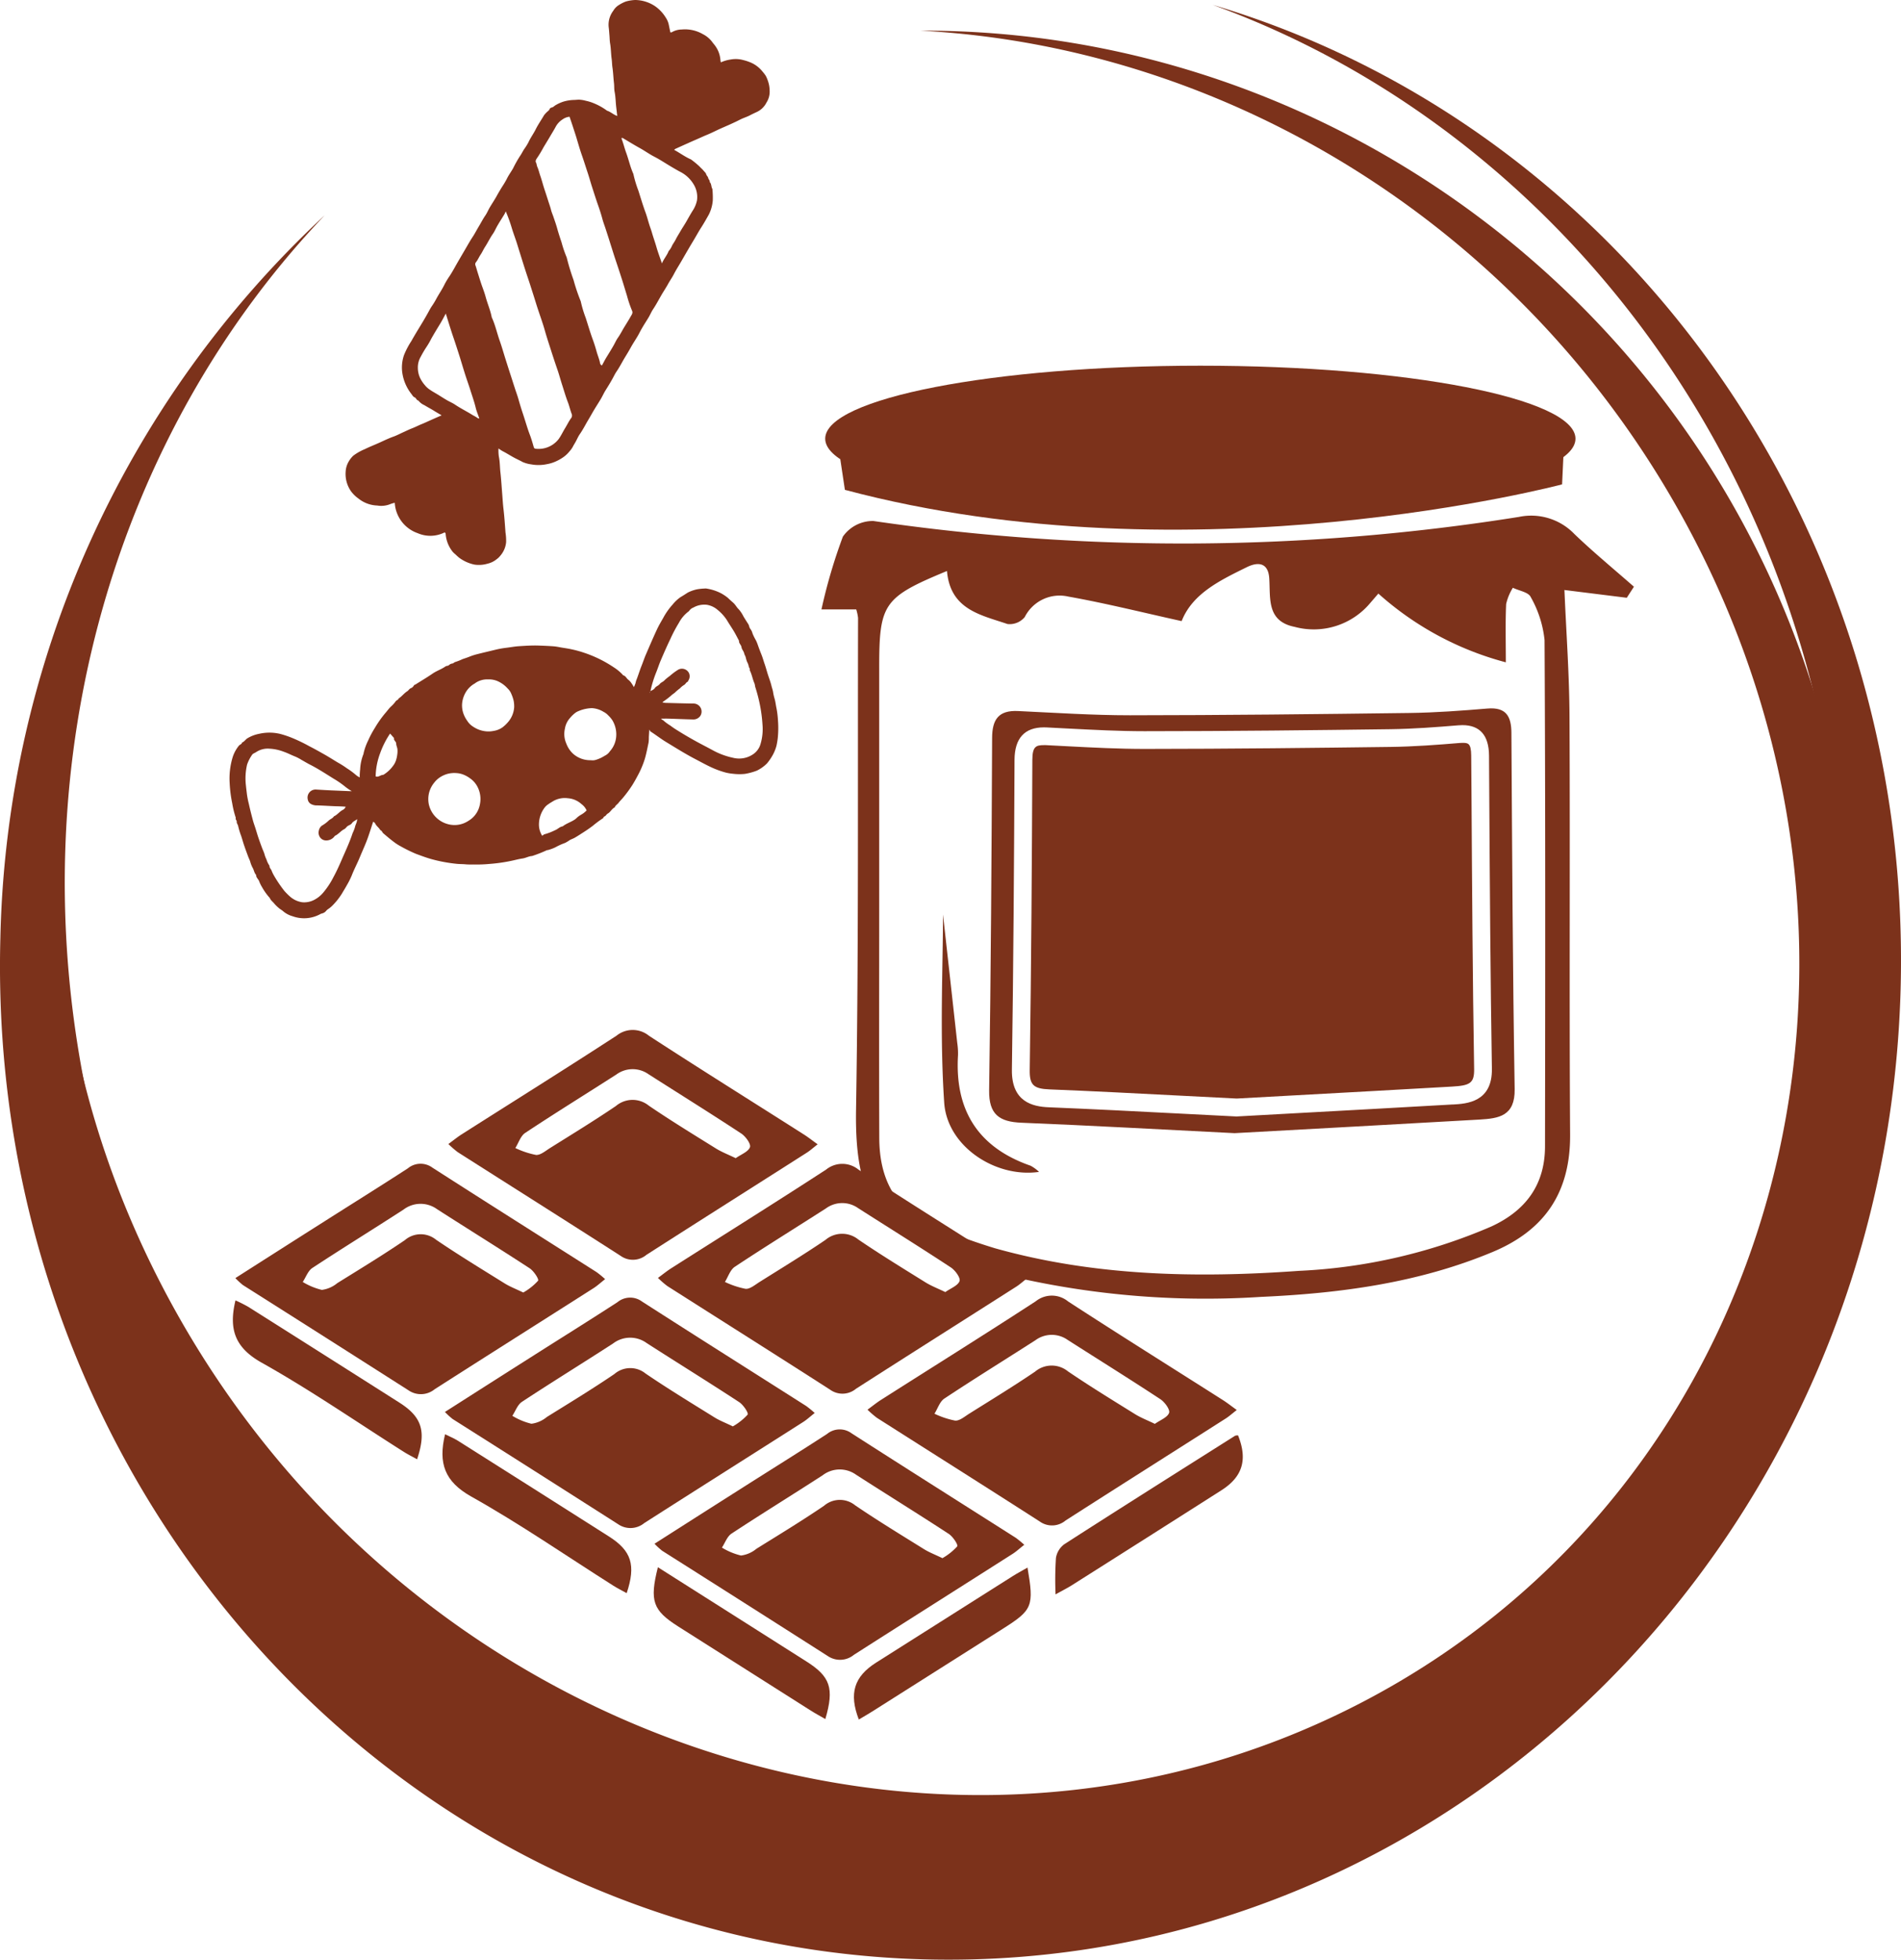 <svg xmlns="http://www.w3.org/2000/svg" xmlns:xlink="http://www.w3.org/1999/xlink" width="165.707" height="170.783" viewBox="0 0 165.707 170.783"><defs><clipPath id="a"><rect width="160.31" height="161.566" fill="#7c321b"/></clipPath><clipPath id="b"><rect width="165.707" height="170.783" fill="#7c321b"/></clipPath></defs><g transform="translate(1.557 2.669)"><g clip-path="url(#a)"><path d="M13.567,39.9C2.036,61.575,1.636,89.2,14.911,113.549c20.77,38.092,67.145,53.724,103.583,34.914S167.632,83.53,146.861,45.438C132.753,19.563,106.826,4.057,80.226,2.665c35.722-.135,68.751,24,78.716,60.448,11.8,43.166-13.212,87.261-55.869,98.488s-86.8-14.664-98.6-57.83A80.542,80.542,0,0,1,13.567,39.9" transform="translate(-1.553 -2.661)" fill="#7c321b"/></g></g><g clip-path="url(#b)"><path d="M28.3,18.764C10.32,37.613,1.6,65.913,7.456,94.931c6.07,30.1,26.29,53.415,51.7,63.36a72.181,72.181,0,0,0,40.646,3.565c41.846-8.439,68.35-52.085,59.194-97.485C152.778,33.529,131.7,9.817,105.707.423,141.22,10.978,166.754,45.69,165.674,86.17c-1.28,47.936-39.4,85.806-85.137,84.584S-1.247,129.684.032,81.748A88.543,88.543,0,0,1,28.3,18.764" transform="translate(0 0.001)" fill="#7c321b"/><path d="M141.6,51.966l-5.437-.677c.152,3.625.424,7.322.442,11.019.059,12.143-.025,24.285.053,36.427.031,5.016-2.17,8.333-6.769,10.25-6.472,2.7-13.294,3.6-20.2,3.909A74.851,74.851,0,0,1,85.4,110.471c-.341-.1-.69-.173-1.025-.286-7.606-2.59-10.1-4.987-9.961-13.6.235-14.286.139-28.578.176-42.867a4.065,4.065,0,0,0-.16-.739H71.4a46.72,46.72,0,0,1,1.867-6.343,3.183,3.183,0,0,1,2.659-1.361,186.331,186.331,0,0,0,56.272-.356,5.224,5.224,0,0,1,4.833,1.491c1.667,1.6,3.455,3.068,5.19,4.593l-.621.959M82.341,49.632c-5.55,2.3-5.91,2.839-5.908,8.458q0,10.449,0,20.9c0,6.687-.019,13.376.006,20.066.013,3.493,1.342,6.239,4.736,7.634a48.944,48.944,0,0,0,5.395,1.978c8.684,2.425,17.571,2.594,26.469,1.955a47.723,47.723,0,0,0,16.747-3.864c3.019-1.39,4.679-3.652,4.684-6.984.022-14.707.041-29.415-.04-44.122a9.589,9.589,0,0,0-1.21-3.759c-.194-.416-1.016-.539-1.551-.8a4.566,4.566,0,0,0-.586,1.417c-.074,1.6-.028,3.205-.028,5.081A26.962,26.962,0,0,1,119.943,51.6l-.731.848a6.411,6.411,0,0,1-6.563,2.054c-2.452-.489-2.105-2.472-2.216-4.226-.087-1.38-.972-1.461-1.958-.976-2.354,1.158-4.74,2.307-5.679,4.7-3.38-.745-6.607-1.556-9.875-2.138a3.4,3.4,0,0,0-3.8,1.782,1.7,1.7,0,0,1-1.508.609c-2.314-.791-4.985-1.243-5.273-4.624" transform="translate(0.206 0.129)" fill="#7c321b"/><path d="M127.984,65.668c-.007-1.114-.292-1.114-.765-1.114-.072,0-.149,0-.23.009-1.917.16-3.961.317-6.03.344-6.416.084-13.981.17-21.439.174-2.255,0-4.51-.117-6.691-.23q-.963-.05-1.926-.1c-.054,0-.107,0-.159,0-.7,0-1.009.122-1.014,1.288-.037,8.611-.091,17.844-.229,27.014-.019,1.31.321,1.645,1.731,1.7,3.825.152,7.6.349,11.6.556q2.321.12,4.712.241l4.67-.257c4.6-.252,9.341-.512,14.08-.784,1.573-.09,1.967-.281,1.945-1.543-.131-7.938-.181-16.008-.229-23.812Z" transform="translate(0.258 0.186)" fill="#7c321b"/><path d="M131.5,63.7c-.009-1.452-.457-2.265-2.088-2.13-2.26.188-4.528.358-6.795.387-8.123.106-16.247.194-24.37.2-3.251,0-6.5-.216-9.756-.369-1.685-.079-2.251.721-2.258,2.338-.045,10.238-.106,20.475-.26,30.709-.032,2.11.888,2.754,2.816,2.831,6.062.245,12.121.586,18.581.909,6.868-.379,14.119-.768,21.368-1.185,1.661-.1,3.083-.3,3.045-2.653-.171-10.342-.219-20.688-.284-31.033m-5.112,32.371c-4.74.272-9.48.533-14.083.784l-4.752.261-.041,0q-2.416-.12-4.755-.243c-3.991-.207-7.762-.4-11.577-.556-1.4-.056-3.263-.458-3.222-3.276.136-9.162.192-18.39.229-27,.009-1.88.872-2.834,2.567-2.834.075,0,.152,0,.233.006q.966.047,1.932.1c2.162.111,4.4.228,6.586.228,7.474,0,15.033-.09,21.445-.174,2.018-.027,4.032-.182,5.921-.338.125-.011.246-.016.359-.016,1.527,0,2.308.895,2.319,2.659l.021,3.484c.047,7.8.1,15.868.228,23.8.047,2.921-2.2,3.051-3.409,3.12" transform="translate(0.248 0.178)" fill="#7c321b"/><path d="M90.331,101.9c-3.77.543-8-2.205-8.262-6.029-.4-5.92-.105-11.889-.105-16.4.306,2.751.776,6.977,1.243,11.2a6.2,6.2,0,0,1,.065,1.062c-.29,4.792,1.75,8.039,6.329,9.63a3.424,3.424,0,0,1,.73.532" transform="translate(0.236 0.229)" fill="#7c321b"/><path d="M137.125,38.138c0,3.513-14.642,6.36-32.7,6.36s-32.7-2.847-32.7-6.36,14.643-6.36,32.7-6.36,32.7,2.847,32.7,6.36" transform="translate(0.207 0.092)" fill="#7c321b"/><path d="M73.437,42.574l-.4-2.664,37.871-.189h25.157l-.111,2.377s-32.231,8.557-62.519.475" transform="translate(0.211 0.115)" fill="#7c321b"/><path d="M38.672,122.725c2.7-1.722,5.235-3.338,7.77-4.947,2.425-1.541,4.864-3.059,7.275-4.624a1.736,1.736,0,0,1,2.131-.055c4.76,3.056,9.544,6.073,14.317,9.109a8.81,8.81,0,0,1,.739.607c-.393.31-.68.577-1,.782-4.617,2.94-9.246,5.863-13.857,8.812a1.894,1.894,0,0,1-2.275.1q-7.209-4.6-14.436-9.174a6.45,6.45,0,0,1-.662-.608m25.093,1.256a5.185,5.185,0,0,0,1.29-1.026c.1-.14-.378-.856-.735-1.089-2.67-1.746-5.384-3.425-8.069-5.151a2.451,2.451,0,0,0-2.923.039c-2.641,1.709-5.319,3.36-7.946,5.087-.381.251-.563.805-.836,1.218a5.739,5.739,0,0,0,1.664.691,2.648,2.648,0,0,0,1.346-.59c1.975-1.228,3.963-2.436,5.885-3.742a2.115,2.115,0,0,1,2.72-.043c1.959,1.333,3.986,2.566,6,3.818.455.284.967.477,1.607.787" transform="translate(0.112 0.325)" fill="#7c321b"/><path d="M89.379,111.1c-.414.322-.674.56-.966.744-4.652,2.965-9.317,5.913-13.961,8.891a1.838,1.838,0,0,1-2.251.086c-4.719-3.031-9.463-6.022-14.195-9.035a8.464,8.464,0,0,1-.818-.709c.453-.333.793-.612,1.162-.845,4.5-2.864,9.026-5.691,13.5-8.6a2.241,2.241,0,0,1,2.828.014c4.473,2.91,9,5.736,13.5,8.6.371.237.718.51,1.2.857m-7.144,1.209c.466-.332,1.1-.56,1.242-.959.1-.286-.382-.944-.762-1.193-2.667-1.754-5.376-3.44-8.066-5.157a2.4,2.4,0,0,0-2.814.013c-2.649,1.7-5.324,3.353-7.948,5.091-.4.266-.58.87-.861,1.32a7.567,7.567,0,0,0,1.8.6c.384.03.821-.345,1.2-.585,1.932-1.212,3.879-2.4,5.765-3.679a2.246,2.246,0,0,1,2.867-.031c1.922,1.308,3.906,2.522,5.881,3.751.491.3,1.042.512,1.689.824" transform="translate(0.165 0.292)" fill="#7c321b"/><path d="M56.888,134.178c2.7-1.723,5.235-3.338,7.77-4.948,2.425-1.541,4.865-3.059,7.275-4.624a1.736,1.736,0,0,1,2.131-.055c4.76,3.056,9.544,6.074,14.317,9.109a9.168,9.168,0,0,1,.74.608c-.4.31-.682.577-1,.781-4.618,2.94-9.246,5.864-13.857,8.812a1.9,1.9,0,0,1-2.275.1q-7.209-4.6-14.437-9.175a6.551,6.551,0,0,1-.661-.607m25.093,1.256a5.231,5.231,0,0,0,1.29-1.027c.1-.139-.378-.855-.735-1.089-2.671-1.746-5.385-3.425-8.069-5.15a2.448,2.448,0,0,0-2.923.039c-2.641,1.709-5.319,3.359-7.946,5.086-.381.251-.563.806-.836,1.219a5.741,5.741,0,0,0,1.664.691,2.649,2.649,0,0,0,1.346-.59c1.975-1.228,3.963-2.435,5.885-3.742a2.115,2.115,0,0,1,2.72-.043c1.959,1.333,3.986,2.566,6,3.819.456.284.968.476,1.608.787" transform="translate(0.164 0.358)" fill="#7c321b"/><path d="M107.594,122.551c-.414.321-.674.559-.966.744-4.653,2.964-9.317,5.912-13.962,8.89a1.837,1.837,0,0,1-2.25.086c-4.719-3.031-9.464-6.022-14.195-9.035a8.559,8.559,0,0,1-.819-.709c.455-.333.793-.611,1.162-.845,4.5-2.864,9.027-5.691,13.5-8.6a2.24,2.24,0,0,1,2.828.015c4.473,2.909,9,5.736,13.5,8.6.371.237.717.511,1.2.858m-7.144,1.209c.466-.332,1.1-.561,1.242-.96.1-.286-.382-.944-.762-1.193-2.668-1.754-5.376-3.44-8.067-5.157a2.4,2.4,0,0,0-2.813.013c-2.649,1.7-5.324,3.353-7.948,5.091-.4.266-.58.871-.861,1.32a7.464,7.464,0,0,0,1.8.6c.384.031.821-.344,1.2-.585,1.931-1.212,3.879-2.4,5.765-3.679a2.247,2.247,0,0,1,2.867-.03c1.922,1.307,3.906,2.521,5.881,3.75.49.3,1.042.512,1.689.825" transform="translate(0.217 0.325)" fill="#7c321b"/><path d="M54.516,138.482c-.4-.225-.8-.42-1.167-.654-4.119-2.609-8.138-5.388-12.385-7.768-2.312-1.3-2.891-2.894-2.279-5.426.385.193.777.348,1.128.57q6.584,4.159,13.158,8.338c1.962,1.247,2.363,2.49,1.544,4.94" transform="translate(0.111 0.36)" fill="#7c321b"/><path d="M20.457,111.092c2.7-1.722,5.234-3.338,7.77-4.947,2.425-1.541,4.863-3.06,7.274-4.624a1.737,1.737,0,0,1,2.131-.056c4.761,3.057,9.544,6.074,14.317,9.11a8.814,8.814,0,0,1,.739.608c-.393.309-.68.576-1,.781-4.617,2.94-9.246,5.863-13.856,8.812a1.9,1.9,0,0,1-2.276.1q-7.209-4.6-14.436-9.174a6.36,6.36,0,0,1-.661-.608m25.093,1.256a5.2,5.2,0,0,0,1.289-1.026c.1-.139-.378-.857-.734-1.089-2.671-1.746-5.385-3.425-8.07-5.15a2.449,2.449,0,0,0-2.922.037c-2.641,1.71-5.32,3.361-7.947,5.088-.381.251-.563.806-.836,1.219a5.762,5.762,0,0,0,1.664.691,2.652,2.652,0,0,0,1.347-.59c1.975-1.228,3.962-2.435,5.884-3.742a2.115,2.115,0,0,1,2.72-.043c1.959,1.333,3.987,2.566,6,3.819.457.283.968.476,1.609.786" transform="translate(0.059 0.292)" fill="#7c321b"/><path d="M71.163,99.465c-.413.322-.674.56-.966.744-4.652,2.965-9.317,5.913-13.961,8.891a1.84,1.84,0,0,1-2.252.086c-4.718-3.031-9.462-6.022-14.194-9.035a8.467,8.467,0,0,1-.818-.709c.454-.333.793-.612,1.162-.845,4.5-2.864,9.027-5.691,13.5-8.6a2.241,2.241,0,0,1,2.828.014c4.472,2.91,9,5.735,13.5,8.6.372.237.718.51,1.2.857m-7.144,1.209c.466-.332,1.1-.56,1.242-.959.1-.286-.382-.943-.761-1.193-2.668-1.754-5.377-3.44-8.067-5.157a2.4,2.4,0,0,0-2.814.013c-2.649,1.7-5.324,3.354-7.948,5.091-.4.266-.579.87-.86,1.32a7.522,7.522,0,0,0,1.8.6c.383.03.82-.345,1.2-.585,1.932-1.211,3.879-2.4,5.766-3.679a2.245,2.245,0,0,1,2.866-.031c1.922,1.308,3.907,2.522,5.881,3.751.491.3,1.042.512,1.689.824" transform="translate(0.112 0.258)" fill="#7c321b"/><path d="M36.3,126.849c-.4-.225-.8-.42-1.167-.654-4.119-2.61-8.138-5.389-12.385-7.768-2.312-1.3-2.891-2.893-2.279-5.426a12.619,12.619,0,0,1,1.128.57q6.584,4.159,13.158,8.338c1.962,1.247,2.364,2.491,1.544,4.94" transform="translate(0.058 0.326)" fill="#7c321b"/><path d="M91.747,138.587a29.588,29.588,0,0,1,.033-3.175,1.85,1.85,0,0,1,.737-1.2c4.94-3.177,9.91-6.309,14.876-9.447a.645.645,0,0,1,.263-.031c.842,2.108.4,3.6-1.449,4.78q-6.511,4.147-13.033,8.273c-.372.237-.768.433-1.426.8" transform="translate(0.265 0.36)" fill="#7c321b"/><path d="M89.352,136.22c.576,3.352.438,3.687-2.09,5.293q-5.718,3.63-11.443,7.247c-.381.242-.775.463-1.172.7-.873-2.275-.413-3.742,1.513-4.962q5.953-3.77,11.907-7.537c.371-.235.762-.441,1.285-.742" transform="translate(0.214 0.393)" fill="#7c321b"/><path d="M57.183,136.189c2.663,1.686,5.2,3.289,7.729,4.9q2.6,1.649,5.2,3.3c2.1,1.327,2.457,2.334,1.668,5.031-.447-.259-.873-.486-1.28-.744q-5.781-3.662-11.556-7.331c-2.2-1.4-2.5-2.212-1.762-5.15" transform="translate(0.164 0.393)" fill="#7c321b"/><path d="M38.687,46.39a2.769,2.769,0,0,1-2.363.076,2.982,2.982,0,0,1-2-2.649,3.112,3.112,0,0,0-.368.106,2.082,2.082,0,0,1-1.157.133,2.766,2.766,0,0,1-1.651-.617A2.821,2.821,0,0,1,30.5,42.8a2.639,2.639,0,0,1-.456-1.708,1.91,1.91,0,0,1,.234-.816,2.225,2.225,0,0,1,.437-.569,4.518,4.518,0,0,1,1-.565c.421-.209.857-.375,1.285-.569.412-.188.822-.387,1.254-.538.268-.1.527-.239.789-.356s.521-.249.79-.351c.288-.111.56-.255.845-.37.268-.108.529-.232.79-.349l.627-.277.314-.136c-.235-.139-.428-.248-.618-.367-.291-.185-.6-.341-.89-.521a1.342,1.342,0,0,1-.519-.4c-.165-.026-.19-.225-.318-.275-.146-.057-.2-.183-.279-.285A3.9,3.9,0,0,1,35,32.61a3.308,3.308,0,0,1,.131-1.668,6.96,6.96,0,0,1,.646-1.229c.138-.249.282-.493.428-.739.194-.321.39-.639.582-.96.131-.219.257-.441.383-.663s.24-.455.383-.665a6.6,6.6,0,0,0,.4-.657c.228-.425.508-.818.717-1.257a6.8,6.8,0,0,1,.444-.729c.153-.241.3-.487.438-.735.286-.517.588-1.022.885-1.532.229-.39.447-.787.7-1.165.177-.272.324-.564.491-.841.2-.328.37-.671.59-.989.148-.216.249-.466.385-.7.189-.323.4-.631.583-.958.155-.286.322-.564.491-.84a7.73,7.73,0,0,0,.409-.683c.156-.331.378-.622.557-.94a10.338,10.338,0,0,1,.591-1.052c.14-.195.239-.41.368-.609a5.064,5.064,0,0,0,.376-.6c.181-.4.441-.744.634-1.133.209-.422.483-.808.721-1.218a2.133,2.133,0,0,1,.335-.353c.048-.05.111-.077.138-.16a.27.27,0,0,1,.181-.162c.146-.02.229-.131.343-.2a3.365,3.365,0,0,1,.708-.32,3.526,3.526,0,0,1,.878-.142c.182,0,.363-.033.544-.02a2.655,2.655,0,0,1,.517.091,3.906,3.906,0,0,1,.694.215,5.3,5.3,0,0,1,1.158.65c.323.1.567.356.889.459-.029-.23-.054-.47-.083-.711-.059-.464-.055-.935-.148-1.4-.048-.244-.024-.5-.055-.751-.053-.446-.065-.9-.13-1.341-.041-.257-.037-.519-.073-.777-.061-.444-.057-.9-.134-1.34-.038-.227-.039-.459-.057-.689-.021-.249-.035-.5-.068-.747A2,2,0,0,1,53.372.939a1.417,1.417,0,0,1,.515-.517,3.011,3.011,0,0,1,.589-.293A3.54,3.54,0,0,1,55.267,0a3.172,3.172,0,0,1,1.777.561,3.323,3.323,0,0,1,.9.969,1.8,1.8,0,0,1,.266.626c.042.214.089.426.135.659.021,0,.083.022.115,0a1.77,1.77,0,0,1,.884-.244,3.1,3.1,0,0,1,1.827.4,2.37,2.37,0,0,1,.792.643c.087.131.2.247.292.378a2.4,2.4,0,0,1,.457,1.25,1.859,1.859,0,0,0,.037.192,3.132,3.132,0,0,1,.863-.249,2.419,2.419,0,0,1,1.09.05,4.246,4.246,0,0,1,.684.229,2.646,2.646,0,0,1,.99.767,3.228,3.228,0,0,1,.29.38,2.73,2.73,0,0,1,.174.408A2.572,2.572,0,0,1,67,7.868a1.743,1.743,0,0,1-.269,1.061,1.785,1.785,0,0,1-.852.832c-.2.093-.4.186-.593.288-.265.139-.553.223-.821.355-.133.067-.267.135-.4.2-.2.093-.4.187-.6.276-.282.125-.564.246-.845.373-.352.161-.7.341-1.057.487-.295.119-.582.256-.873.382s-.565.247-.844.373c-.356.157-.707.317-1.061.478a.831.831,0,0,0-.11.085c.507.273.952.613,1.465.834a7.857,7.857,0,0,1,.744.611c.1.119.237.223.339.349.087.108.216.208.247.33s.153.209.173.317c.02.136.165.217.133.362.167.168.121.419.235.608a7.609,7.609,0,0,1,.034,1A3.334,3.334,0,0,1,61.7,18.7c-.208.368-.415.738-.642,1.093-.2.307-.375.624-.559.938s-.365.607-.543.913c-.234.4-.464.8-.695,1.2-.2.34-.411.67-.593,1.021-.159.314-.366.6-.538.915s-.381.621-.563.936c-.237.409-.456.828-.718,1.221-.149.22-.25.468-.385.7-.191.321-.4.634-.586.957-.135.228-.248.467-.384.7-.19.323-.4.633-.581.959-.158.284-.323.565-.493.839-.264.427-.483.88-.769,1.294-.143.21-.249.446-.376.669-.186.334-.388.66-.593.986-.138.225-.247.47-.38.7-.191.321-.394.634-.588.955-.167.278-.322.563-.489.841-.26.429-.48.88-.768,1.293-.152.218-.252.467-.382.7-.077.137-.164.267-.234.411a2.056,2.056,0,0,1-.276.383,2.607,2.607,0,0,1-.536.509,3.866,3.866,0,0,1-.714.4,3.188,3.188,0,0,1-.734.219,3.52,3.52,0,0,1-1.37.016,2.733,2.733,0,0,1-.758-.212c-.22-.128-.457-.228-.682-.349-.357-.19-.694-.411-1.055-.594a3.424,3.424,0,0,1-.35-.232,3.864,3.864,0,0,0,.028.689c.1.463.087.934.139,1.4.07.627.108,1.258.158,1.887.035.428.057.859.108,1.287.082.686.127,1.375.177,2.064a4.562,4.562,0,0,1,.055.837,2.09,2.09,0,0,1-.437,1.1,2.715,2.715,0,0,1-.218.25c-.075.073-.163.132-.248.2a1.994,1.994,0,0,1-.734.334,2.648,2.648,0,0,1-1.11.078,3.42,3.42,0,0,1-1.377-.624c-.088-.081-.183-.156-.267-.247a2.281,2.281,0,0,1-.264-.245,2.814,2.814,0,0,1-.617-1.573c0-.042-.046-.085-.072-.122M49.559,10.174a1.223,1.223,0,0,0-.6.227,1.732,1.732,0,0,0-.63.69c-.149.275-.319.543-.476.814-.185.315-.376.623-.565.937a9.541,9.541,0,0,1-.563.935c-.08.106-.158.265-.1.367.074.129.065.27.125.4.114.249.17.523.262.783.144.418.249.849.393,1.269.093.279.184.56.273.842s.192.557.265.844c.05.21.142.409.212.615.109.326.227.65.319.982.115.417.249.829.388,1.239a10.19,10.19,0,0,0,.448,1.314,19.823,19.823,0,0,0,.6,1.974,16,16,0,0,0,.624,1.847,10.408,10.408,0,0,0,.442,1.469c.2.628.386,1.26.613,1.88.125.34.234.689.33,1.04.082.294.2.576.272.873.027.109.025.271.193.334.14-.254.266-.51.417-.75.2-.325.405-.654.594-.987.126-.222.229-.462.374-.669.214-.3.372-.626.563-.937s.385-.617.563-.935c.082-.145.206-.292.115-.488a10.144,10.144,0,0,1-.446-1.315c-.13-.421-.256-.847-.388-1.269-.2-.627-.405-1.254-.615-1.878-.117-.346-.223-.694-.334-1.041q-.116-.366-.23-.731c-.1-.309-.2-.619-.3-.928-.088-.27-.193-.539-.267-.812-.111-.419-.244-.832-.388-1.239-.177-.5-.336-1.011-.5-1.514-.136-.417-.253-.85-.391-1.268-.167-.5-.325-1.013-.5-1.514-.165-.46-.3-.935-.442-1.407-.1-.349-.217-.694-.33-1.04-.1-.316-.21-.629-.318-.951M44,18.423c-.048.1-.087.2-.143.287-.194.32-.4.634-.585.956-.134.229-.234.481-.385.7-.262.371-.452.783-.7,1.162-.138.214-.238.454-.382.664s-.237.455-.4.656a.273.273,0,0,0-.05.273c.066.176.111.357.166.536.134.422.26.848.407,1.265.114.315.232.633.318.952.162.6.417,1.168.531,1.78.307.655.455,1.365.695,2.042.186.527.338,1.068.506,1.6q.164.522.331,1.04c.084.263.172.525.255.786.074.236.15.468.226.7.1.319.223.634.312.954.118.417.243.834.38,1.241.212.625.383,1.262.619,1.879.129.339.231.69.33,1.04.029.108.065.155.176.171a2.209,2.209,0,0,0,1.98-.814c.227-.3.387-.661.589-.987.17-.276.309-.572.5-.838a.385.385,0,0,0,.078-.375c-.134-.338-.208-.7-.339-1.037-.193-.5-.338-1.009-.5-1.513-.136-.418-.25-.85-.391-1.267-.174-.5-.341-1.008-.506-1.513-.2-.636-.417-1.271-.6-1.915-.1-.369-.224-.735-.346-1.1-.152-.446-.307-.9-.445-1.346-.149-.487-.308-.976-.463-1.462-.138-.439-.293-.88-.434-1.318-.173-.533-.339-1.068-.505-1.6-.1-.31-.19-.621-.29-.929-.145-.438-.311-.873-.439-1.316A13.38,13.38,0,0,0,44,18.423m13.612,4.532c.166-.4.445-.7.584-1.072a1.667,1.667,0,0,0,.311-.5c.1-.18.226-.344.317-.533.107-.218.244-.425.366-.639.185-.324.4-.632.582-.958.169-.3.338-.6.52-.892a2.568,2.568,0,0,0,.376-.9,2.1,2.1,0,0,0-.286-1.385,2.854,2.854,0,0,0-1.172-1.1c-.3-.159-.6-.337-.895-.513-.32-.192-.634-.393-.958-.583-.227-.134-.468-.249-.7-.385-.322-.19-.631-.4-.958-.583-.508-.278-1-.586-1.5-.881-.027-.016-.067-.006-.1-.008a.22.22,0,0,0,0,.081c.155.394.25.81.394,1.2.225.612.357,1.252.628,1.846a10.042,10.042,0,0,0,.44,1.467c.2.628.386,1.261.614,1.88.13.35.221.713.333,1.069.073.235.164.464.231.7.119.415.268.822.388,1.239.133.469.308.928.482,1.442M38.775,27.324c-.176.317-.324.615-.5.9-.261.429-.524.856-.769,1.295a6.773,6.773,0,0,1-.381.664,9.135,9.135,0,0,0-.527.888,1.833,1.833,0,0,0-.261,1,2.1,2.1,0,0,0,.193.865,2.924,2.924,0,0,0,.429.645,1.863,1.863,0,0,0,.454.4c.162.116.333.209.5.308.324.189.635.4.958.586.228.134.478.235.7.383.505.342,1.057.608,1.571.935a3.407,3.407,0,0,1,.432.257c.022.018.066.012.121.018-.111-.324-.237-.615-.311-.919-.128-.537-.316-1.055-.48-1.58-.16-.505-.346-1.008-.5-1.513-.134-.419-.258-.846-.388-1.268-.2-.629-.4-1.256-.615-1.88-.219-.646-.414-1.3-.627-1.977" transform="translate(0.087 0)" fill="#7c321b"/><path d="M32.471,71.464c-.21.62-.385,1.221-.617,1.8-.175.437-.371.867-.549,1.3-.222.541-.5,1.054-.709,1.6a6.88,6.88,0,0,1-.415.823c-.143.261-.3.512-.45.766a5.915,5.915,0,0,1-.832,1.038,2.62,2.62,0,0,1-.382.306.736.736,0,0,0-.152.143.644.644,0,0,1-.336.213.826.826,0,0,0-.224.092,2.934,2.934,0,0,1-2.363.154,2.152,2.152,0,0,1-.813-.429c-.118-.11-.278-.185-.4-.3a3.143,3.143,0,0,1-.382-.375c-.126-.162-.311-.279-.384-.481a5.3,5.3,0,0,1-.69-.968,2.911,2.911,0,0,1-.252-.527c-.086-.173-.26-.307-.255-.526-.16-.161-.18-.39-.284-.582a2.52,2.52,0,0,1-.227-.558c-.039-.144-.116-.279-.168-.419-.118-.319-.239-.638-.347-.959-.1-.282-.176-.569-.268-.85a6.545,6.545,0,0,1-.27-.883c-.022-.126-.138-.251-.123-.363.017-.141-.149-.216-.081-.35a8.047,8.047,0,0,1-.312-1.264,11.141,11.141,0,0,1-.224-1.756,6.367,6.367,0,0,1,.267-2.287,3.076,3.076,0,0,1,.54-.988c.084-.1.246-.122.277-.275.193-.071.294-.256.457-.363a3.079,3.079,0,0,1,1.011-.39,4.045,4.045,0,0,1,1.856.006A8.7,8.7,0,0,1,25.5,64.2a14.44,14.44,0,0,1,1.4.681c.423.215.838.449,1.253.682s.811.485,1.216.731a7.978,7.978,0,0,1,.823.521,6.38,6.38,0,0,1,.783.581,1.462,1.462,0,0,0,.324.206,5.119,5.119,0,0,1,.037-.707,4.1,4.1,0,0,1,.277-1.3.4.4,0,0,0,.028-.124,5.063,5.063,0,0,1,.4-1.1,8.2,8.2,0,0,1,.557-1.049,9.42,9.42,0,0,1,.953-1.351c.149-.171.279-.356.442-.519a2.806,2.806,0,0,0,.441-.481c.062-.1.221-.114.26-.25.276-.177.468-.452.748-.628.11-.067.168-.2.3-.261a.5.5,0,0,0,.276-.238c.02-.049.1-.07.156-.1.494-.313,1-.611,1.481-.942.357-.245.772-.375,1.123-.624.084-.059.195-.033.286-.1a.548.548,0,0,1,.3-.152c.093,0,.178-.115.276-.136a4.694,4.694,0,0,0,.617-.244c.2-.07.4-.131.595-.211a5.237,5.237,0,0,1,.707-.228c.515-.131,1.033-.25,1.55-.376a7.824,7.824,0,0,1,.987-.178c.352-.043.7-.11,1.056-.134.585-.038,1.167-.077,1.753-.057.433.016.865.033,1.3.066.237.018.472.071.708.111.288.048.578.087.861.152a9.378,9.378,0,0,1,1.062.29,10.691,10.691,0,0,1,2.627,1.29,3.877,3.877,0,0,1,.75.623c.021.022.037.059.062.065.219.049.279.28.447.391a1.217,1.217,0,0,1,.262.291c.076.1.136.215.218.342.046-.114.09-.208.124-.307s.045-.206.085-.3c.167-.415.29-.845.459-1.262.128-.319.235-.651.372-.967.313-.729.627-1.458.96-2.176.161-.35.36-.683.552-1.018a5.846,5.846,0,0,1,.814-1.159,3.294,3.294,0,0,1,.7-.657c.214-.121.417-.258.623-.389a3.19,3.19,0,0,1,.848-.294,4.773,4.773,0,0,1,.677-.063c.009,0,.02-.01.028-.008a4.139,4.139,0,0,1,1.359.427,4.005,4.005,0,0,1,.586.393c.155.156.326.3.486.444.184.167.282.391.466.559a2.922,2.922,0,0,1,.418.638c.135.216.269.433.409.647.085.13.075.295.183.421a1.036,1.036,0,0,1,.183.383,4.377,4.377,0,0,0,.3.61,3.4,3.4,0,0,1,.152.364c.107.312.226.621.349.928.1.256.172.53.266.791.1.29.178.588.271.881.105.332.235.658.315.995.046.191.118.376.147.572a4.2,4.2,0,0,0,.133.576c.076.267.1.541.16.811a8,8,0,0,1,.131,1.085,8.573,8.573,0,0,1-.021,1.53c-.026.218-.063.432-.108.645a3.626,3.626,0,0,1-.3.766,4.7,4.7,0,0,1-.529.782,3.258,3.258,0,0,1-.888.633,5.463,5.463,0,0,1-1.028.28,4.547,4.547,0,0,1-1.051-.01,4.234,4.234,0,0,1-.614-.1,7.936,7.936,0,0,1-1.4-.522c-.421-.2-.828-.427-1.243-.643-.886-.461-1.731-.992-2.582-1.509-.46-.28-.888-.617-1.344-.908-.038-.023-.055-.081-.111-.169-.014.26-.027.458-.038.659a3.454,3.454,0,0,1-.025.48c-.1.47-.189.941-.321,1.4a7.932,7.932,0,0,1-.624,1.471c-.146.28-.3.554-.468.824a10.767,10.767,0,0,1-.822,1.116c-.117.144-.264.278-.372.424s-.284.228-.341.407c-.259.118-.366.409-.615.543-.074.041-.123.127-.189.19s-.181.07-.195.19c0,.021-.047.038-.073.055a8.832,8.832,0,0,0-.824.614c-.249.19-.5.365-.766.536s-.535.349-.81.509c-.139.082-.3.132-.441.209a3.678,3.678,0,0,1-.407.248,5.854,5.854,0,0,0-.863.39,3.863,3.863,0,0,1-.645.237c-.027.01-.066-.006-.087.01a11.281,11.281,0,0,1-1.29.507c-.292.016-.549.174-.831.215s-.543.108-.808.168a14.2,14.2,0,0,1-2.1.309,11.167,11.167,0,0,1-1.188.05c-.289-.009-.58.012-.869-.017-.261-.026-.525-.016-.785-.045a13.293,13.293,0,0,1-2.19-.408c-.461-.13-.913-.3-1.363-.467a13.338,13.338,0,0,1-1.343-.662,4.043,4.043,0,0,1-.569-.368c-.317-.234-.615-.492-.917-.747-.1-.084-.125-.239-.268-.284-.119-.222-.348-.356-.453-.591-.023-.057-.1-.091-.16-.143m24.1-11.327c.137-.123.336-.147.451-.329.092-.144.3-.186.425-.348.107-.143.307-.183.432-.342a4.36,4.36,0,0,1,.453-.365,5.23,5.23,0,0,1,.722-.538.682.682,0,0,1,.935.291.673.673,0,0,1-.059.665c-.023.031-.027.094-.054.1-.146.05-.189.217-.32.281a1.533,1.533,0,0,0-.352.291,4.173,4.173,0,0,0-.379.311c-.113.125-.276.2-.4.328a6.871,6.871,0,0,1-.692.523.4.4,0,0,0-.049.063,1.848,1.848,0,0,0,.24.041c.821.022,1.643.047,2.463.058a.7.7,0,0,1,.6,1.065.731.731,0,0,1-.6.322c-.722-.015-1.444-.048-2.167-.071-.22-.007-.441,0-.664,0,.072.1.18.122.24.191a4.3,4.3,0,0,0,.575.417,6.971,6.971,0,0,0,.587.4q1.015.638,2.076,1.2c.333.177.669.349,1,.53a6.462,6.462,0,0,0,1.8.673,2.155,2.155,0,0,0,1.716-.288,1.608,1.608,0,0,0,.664-.864,4.578,4.578,0,0,0,.183-1.762,12.678,12.678,0,0,0-.228-1.726,13.912,13.912,0,0,0-.388-1.49c-.04-.121-.039-.258-.089-.372-.161-.368-.218-.77-.405-1.129.046-.14-.087-.236-.093-.373a1.436,1.436,0,0,0-.141-.364,2.369,2.369,0,0,1-.111-.369c-.027-.13-.111-.231-.139-.365-.039-.185-.208-.345-.232-.529-.028-.216-.242-.341-.216-.563-.141-.265-.275-.535-.427-.793-.2-.337-.427-.662-.625-1a3.812,3.812,0,0,0-.788-.88,1.916,1.916,0,0,0-.966-.466,1.937,1.937,0,0,0-1.182.244.755.755,0,0,0-.376.309,2.983,2.983,0,0,0-.872,1.007,12.869,12.869,0,0,0-.751,1.419c-.3.623-.578,1.257-.848,1.892-.138.328-.247.67-.379,1a9.939,9.939,0,0,0-.529,1.746l-.016-.024a.274.274,0,0,0-.03.042c0,.005.019.018.029.027.006-.014.012-.03-.008-.079m-26.5,10.018c-.3-.033-.612-.037-.912-.046-.571-.021-1.142-.064-1.715-.074a1.016,1.016,0,0,1-.367-.094.557.557,0,0,1-.33-.418.7.7,0,0,1,.735-.868c.393.024.788.048,1.18.067l1.445.061c.136.007.275.01.478.017a5.346,5.346,0,0,1-.552-.374,7.9,7.9,0,0,0-1.043-.724c-.669-.416-1.329-.851-2.033-1.21-.257-.129-.5-.279-.752-.419a4.088,4.088,0,0,0-.522-.28c-.35-.132-.678-.313-1.035-.434a3.987,3.987,0,0,0-1.243-.265,1.83,1.83,0,0,0-1.146.288c-.12.088-.3.132-.367.246a3.434,3.434,0,0,0-.435.849,5.267,5.267,0,0,0-.1,1.841c.022.247.057.49.084.734a7.454,7.454,0,0,0,.172.868c.1.461.218.921.339,1.378.065.25.156.491.235.738.09.285.17.571.267.851.109.322.228.64.347.959a4.523,4.523,0,0,1,.167.42,2.286,2.286,0,0,0,.177.477,1.921,1.921,0,0,0,.267.554c-.019.163.105.263.168.39a2.994,2.994,0,0,0,.191.414,11.26,11.26,0,0,0,.932,1.385,5.557,5.557,0,0,0,.465.469,2.042,2.042,0,0,0,1.109.523,1.889,1.889,0,0,0,.958-.173,2.555,2.555,0,0,0,.867-.679,6.946,6.946,0,0,0,.877-1.33c.262-.479.492-.982.709-1.486.336-.777.7-1.545.966-2.353a3.787,3.787,0,0,0,.2-.505c.04-.237.2-.439.192-.72-.16.144-.344.19-.458.363-.066.105-.222.157-.342.227s-.181.214-.318.283c-.3.151-.5.439-.811.581-.023.012-.038.044-.056.067a.9.9,0,0,1-.721.339.649.649,0,0,1-.571-.35.706.706,0,0,1-.062-.492A.72.72,0,0,1,28,71.806a2.935,2.935,0,0,0,.573-.425c.139-.143.364-.2.476-.385.3-.132.49-.422.783-.566a.555.555,0,0,0,.246-.275m22.556-4.43a1.144,1.144,0,0,0,.479-.408,2.154,2.154,0,0,0,.546-1.343,2.377,2.377,0,0,0-.337-1.35,2.5,2.5,0,0,0-.356-.422,1.466,1.466,0,0,0-.422-.319,2.149,2.149,0,0,0-1-.318,3.191,3.191,0,0,0-1.35.34,2.552,2.552,0,0,0-.557.511,1.793,1.793,0,0,0-.452.936,2.073,2.073,0,0,0,.131,1.323,2.27,2.27,0,0,0,.592.875,2.239,2.239,0,0,0,1.53.553.979.979,0,0,0,.415-.023,3.082,3.082,0,0,0,.783-.354M41.356,59.4a2.106,2.106,0,0,0-.835.816,2.352,2.352,0,0,0-.3.974,2.132,2.132,0,0,0,.116.846,2.516,2.516,0,0,0,.331.63,1.644,1.644,0,0,0,.556.54,2.371,2.371,0,0,0,.966.365,2.189,2.189,0,0,0,.776-.021,1.825,1.825,0,0,0,.754-.293,3.018,3.018,0,0,0,.484-.45,2.2,2.2,0,0,0,.556-1.3,2.5,2.5,0,0,0-.045-.589,3.214,3.214,0,0,0-.19-.567,1.325,1.325,0,0,0-.334-.5,2.547,2.547,0,0,0-.749-.579,1.855,1.855,0,0,0-.95-.21,1.787,1.787,0,0,0-1.135.33M40.8,71.371a2.088,2.088,0,0,0,.97-1.4,2.3,2.3,0,0,0-.266-1.657,2,2,0,0,0-.526-.585,2.621,2.621,0,0,0-.612-.358,1.932,1.932,0,0,0-.649-.146,2.3,2.3,0,0,0-.822.085,2.475,2.475,0,0,0-.553.251,2.114,2.114,0,0,0-.575.53,2.27,2.27,0,0,0-.432.883,2.3,2.3,0,0,0-.023.928,2.312,2.312,0,0,0,1.741,1.79,2.182,2.182,0,0,0,1.746-.322m6.4,1.321c.088-.056.155-.129.23-.14a4.991,4.991,0,0,0,.9-.35c.23-.083.4-.3.662-.334.322-.256.724-.37,1.062-.6.12-.08.216-.2.334-.28.136-.1.291-.176.428-.276a2.934,2.934,0,0,0,.261-.229,1.348,1.348,0,0,0-.453-.559,1.956,1.956,0,0,0-1.19-.506,2,2,0,0,0-1.326.286c-.116.075-.24.139-.35.224a1.284,1.284,0,0,0-.336.3,2.468,2.468,0,0,0-.5,1.427,1.839,1.839,0,0,0,.28,1.031M33.945,63.781a7.629,7.629,0,0,0-.871,1.724,6.014,6.014,0,0,0-.387,2.007c.253.1.433-.14.66-.13a2.9,2.9,0,0,0,.863-.793,1.571,1.571,0,0,0,.239-.442,2.621,2.621,0,0,0,.12-.527,1.919,1.919,0,0,0,.016-.479c-.018-.164-.106-.325-.108-.487,0-.191-.243-.274-.181-.476-.115-.128-.229-.257-.351-.4" transform="translate(0.058 0.148)" fill="#7c321b"/></g></svg>